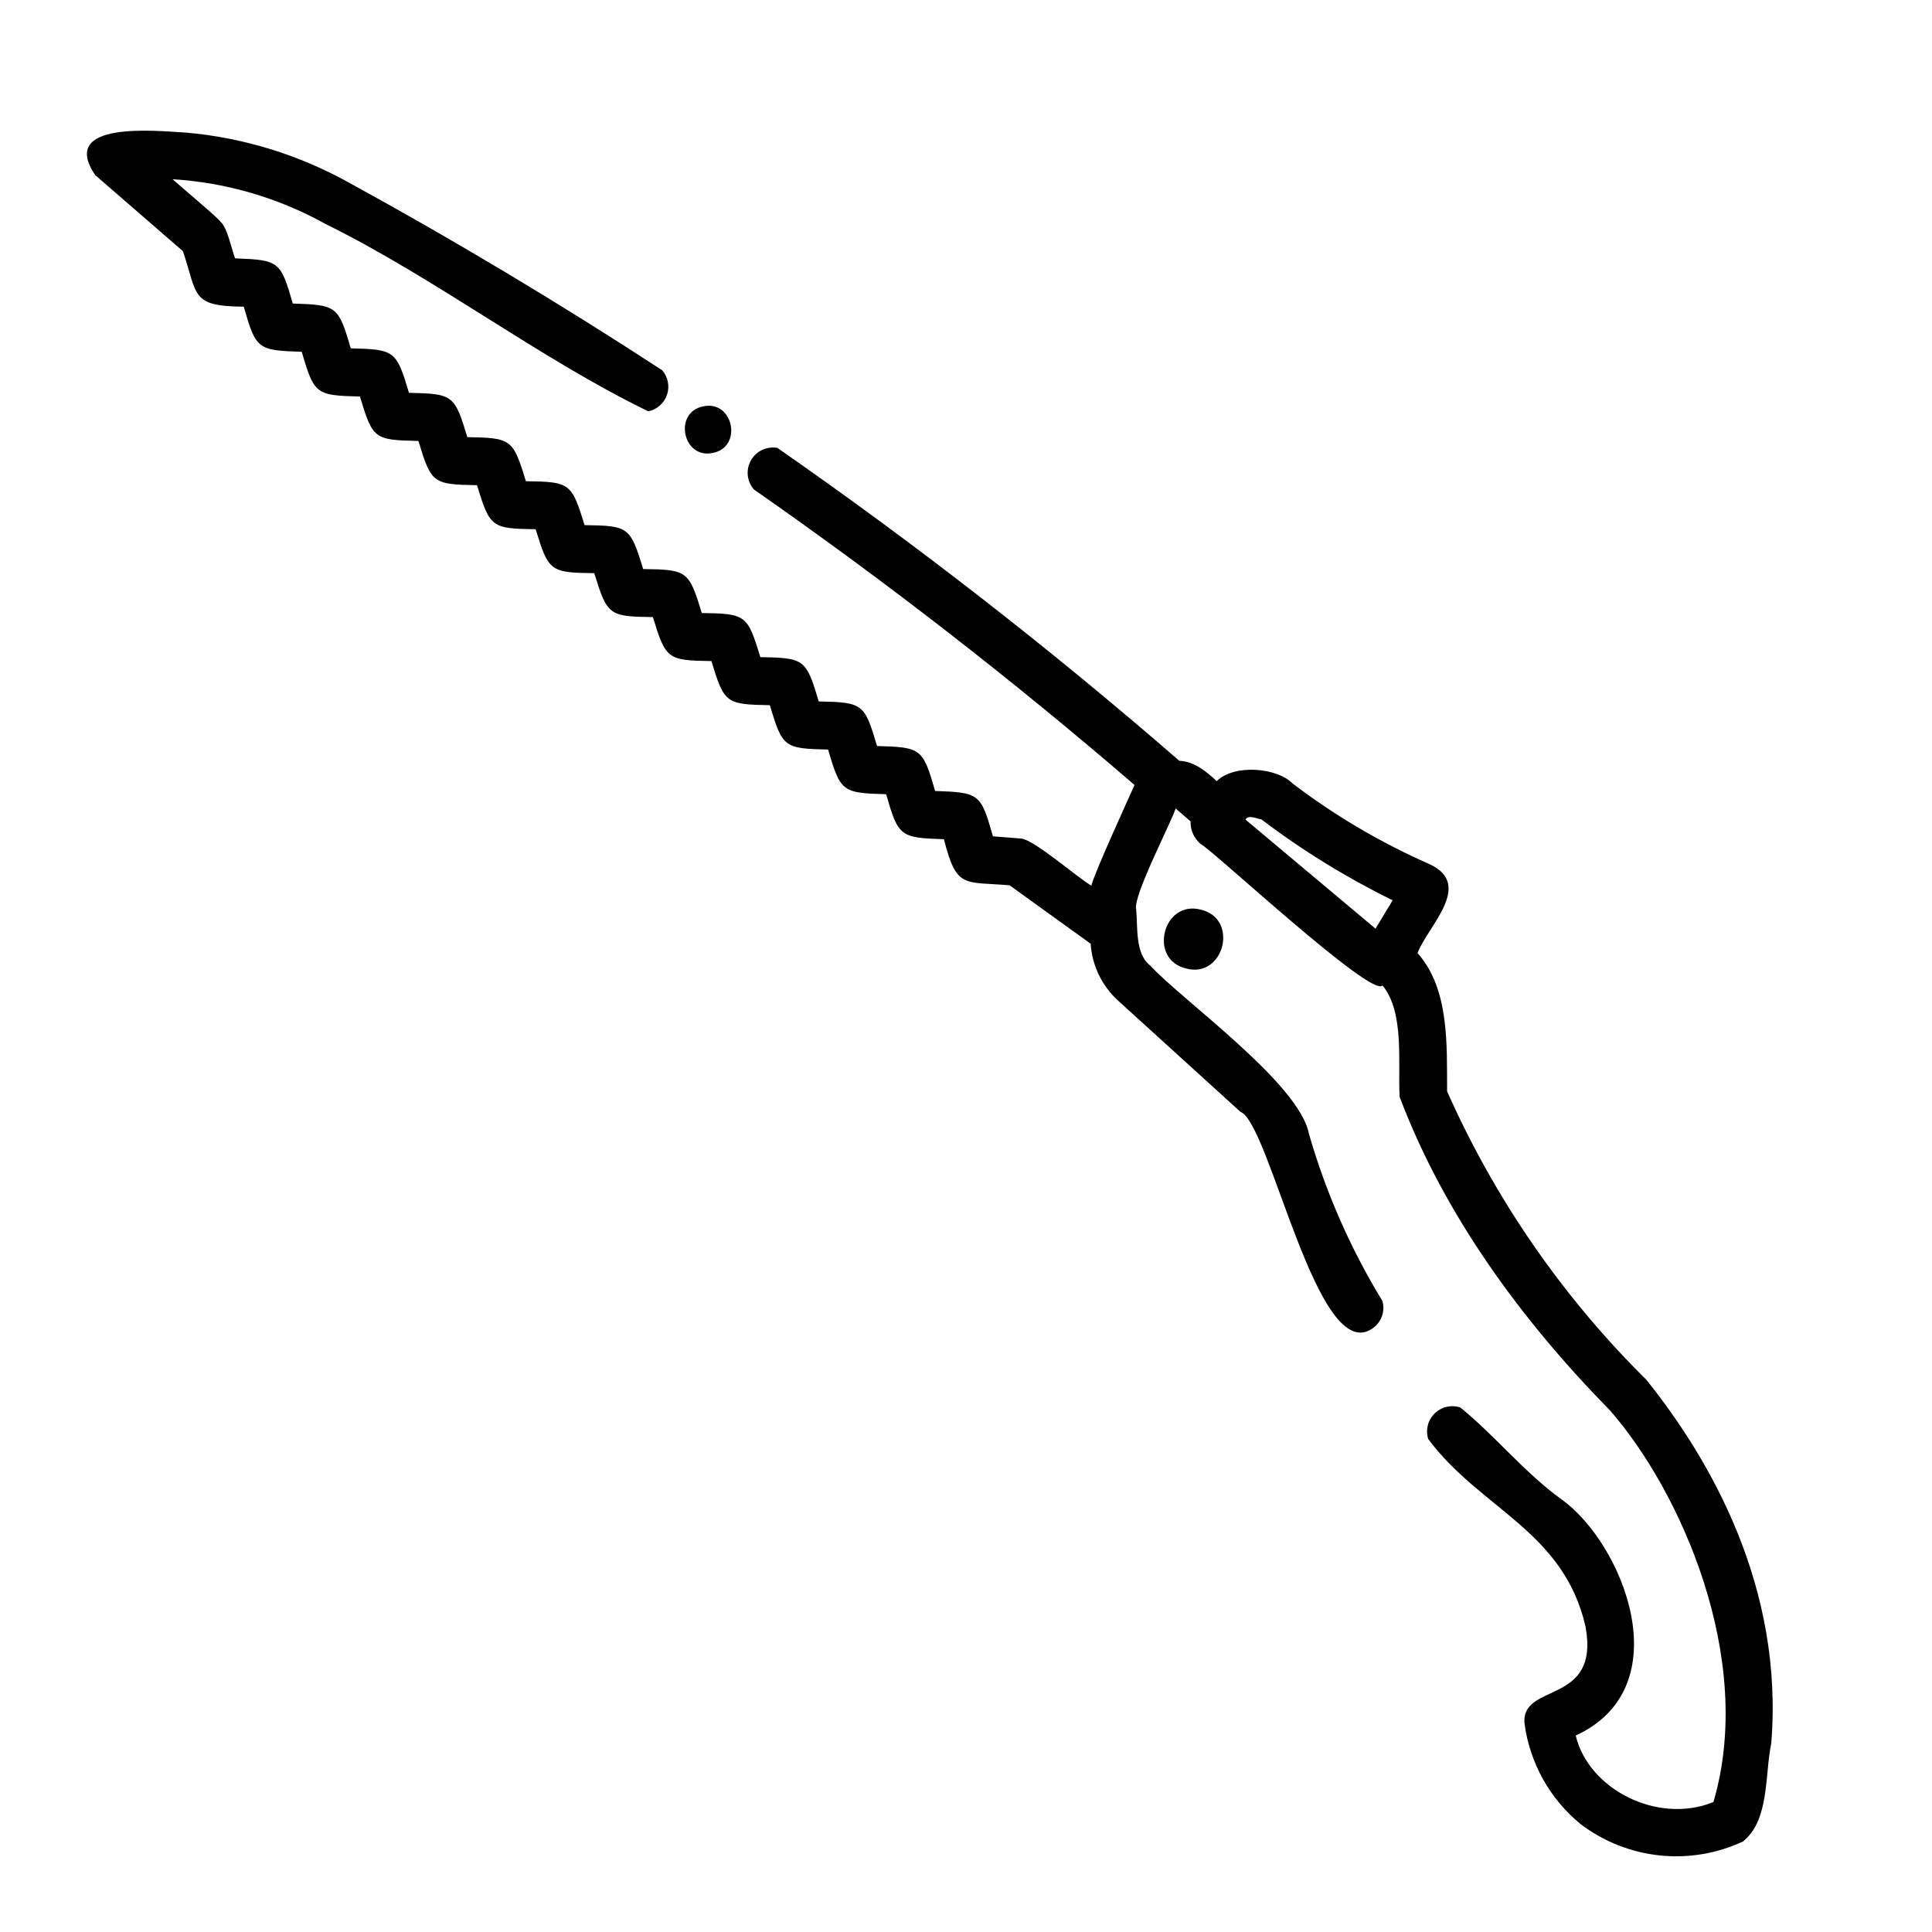<?xml version="1.0" encoding="UTF-8"?>
<!-- Uploaded to: SVG Find, www.svgrepo.com, Generator: SVG Find Mixer Tools -->
<svg fill="#000000" width="800px" height="800px" version="1.1" viewBox="144 144 512 512" xmlns="http://www.w3.org/2000/svg">
 <g>
  <path d="m580.26 509.61c-22.199-21.953-40.098-47.871-52.766-76.406-0.082-12.09 0.699-27.027-7.828-36.633 2.641-7.09 15.027-18.09 3.168-23.562l0.004-0.004c-12.91-5.672-25.098-12.852-36.316-21.391-3.863-4.062-15.262-5.316-20.082-0.602-2.691-2.535-6.07-5.289-9.891-5.379-34-29.535-69.562-57.223-106.54-82.941-2.801-0.492-5.606 0.836-7.004 3.309-1.398 2.477-1.082 5.562 0.781 7.707 34.945 24.363 68.617 50.508 100.88 78.324-1.414 3.164-10.77 23.582-11.441 26.672-3.188-1.719-15.16-12.215-18.609-12.48l-7.481-0.59c-3.191-11.305-3.598-11.621-15.32-12.02-3.258-11.281-3.68-11.586-15.391-11.914-3.32-11.246-3.738-11.559-15.445-11.816-3.367-11.227-3.777-11.531-15.484-11.742-3.398-11.203-3.828-11.508-15.512-11.688-3.422-11.191-3.852-11.496-15.531-11.652-3.434-11.184-3.863-11.484-15.539-11.637-3.43-11.184-3.867-11.484-15.547-11.637-3.418-11.191-3.848-11.48-15.516-11.68-3.379-11.203-3.809-11.496-15.469-11.746-3.336-11.199-3.766-11.504-15.426-11.789-3.273-11.215-3.711-11.516-15.367-11.871-3.211-11.234-3.637-11.539-15.285-11.977-0.828-2.016-2.066-8.281-3.859-9.668 0.059-0.48-12.195-10.75-12.715-11.305 14.246 0.883 28.113 4.945 40.586 11.887 29.285 14.453 56.68 35.645 85.496 49.625 2.316-0.48 4.203-2.156 4.957-4.398 0.75-2.246 0.258-4.719-1.297-6.5-27.039-17.633-54.887-34.328-83.102-49.766-13.25-7.356-27.895-11.852-42.988-13.195-7.934-0.449-33.969-3.258-24.168 11.238l23.266 20.184c3.965 11.785 2.031 14.594 16.121 14.703 3.234 11.297 3.648 11.586 15.367 11.957 3.301 11.266 3.719 11.566 15.434 11.855 3.352 11.246 3.777 11.539 15.488 11.777 3.398 11.227 3.82 11.523 15.523 11.723 3.422 11.203 3.848 11.508 15.543 11.672 3.43 11.188 3.859 11.496 15.539 11.645 3.434 11.176 3.863 11.484 15.531 11.637 3.418 11.176 3.848 11.484 15.512 11.656 3.387 11.18 3.82 11.48 15.477 11.691 3.352 11.191 3.777 11.496 15.438 11.754 3.301 11.207 3.734 11.508 15.383 11.84 3.242 11.219 3.664 11.531 15.312 11.926 3.379 13.199 5.195 11.168 17.402 12.211l21.488 15.48-0.004 0.004c0.383 5.738 2.953 11.109 7.188 15.004l32.516 29.547c7.871 3.004 20.465 68.41 35.238 57.219 2.191-1.648 3.137-4.484 2.367-7.121-8.434-13.816-14.977-28.699-19.453-44.254-2.566-13.422-33.422-35.23-42.145-44.68-4.031-3.117-3.176-10.469-3.656-14.895-0.859-3.481 9.453-23.254 10.469-26.676l3.957 3.438h-0.004c-0.066 2.301 0.918 4.504 2.672 5.988 2.742 1.18 45.414 41.035 48.188 37.484 5.938 7.133 4.031 20.906 4.551 29.539 11.84 31.32 32.277 59.168 55.734 83.074 18.594 21.203 38.617 65.691 27.422 103.8-14.793 6.008-33.117-3.387-36.496-17.633 27.902-12.82 12.613-50.883-3.777-62.594-9.84-7.109-17.586-16.855-26.801-24.348v0.008c-2.383-0.789-5.012-0.18-6.805 1.578s-2.453 4.375-1.711 6.773c13.82 18.566 35.82 24.277 41.672 49.609 3.984 21.227-17.148 14.676-16.141 25.805h-0.004c1.395 10.496 6.754 20.062 14.977 26.734 6.07 4.574 13.27 7.41 20.828 8.207 7.559 0.797 15.191-0.477 22.082-3.688 7.074-5.621 5.758-17.707 7.488-25.926 3.414-41.422-16.133-75.332-33.133-96.484zm-71.41-120.05c-0.109 0.188-0.211 0.371-0.301 0.566l-34.473-28.918c0.715-1.523 3.629 0.023 4.152-0.094 10.895 8.258 22.562 15.445 34.836 21.473z"/>
  <path d="m462.27 385.08c-10.078-2.703-14.086 13.176-3.941 15.586 10.078 2.699 14.09-13.18 3.941-15.586z"/>
  <path d="m332.89 264.03c8.016-1.512 5.488-14.07-2.496-12.344-8.016 1.508-5.488 14.066 2.496 12.344z"/>
 </g>
</svg>